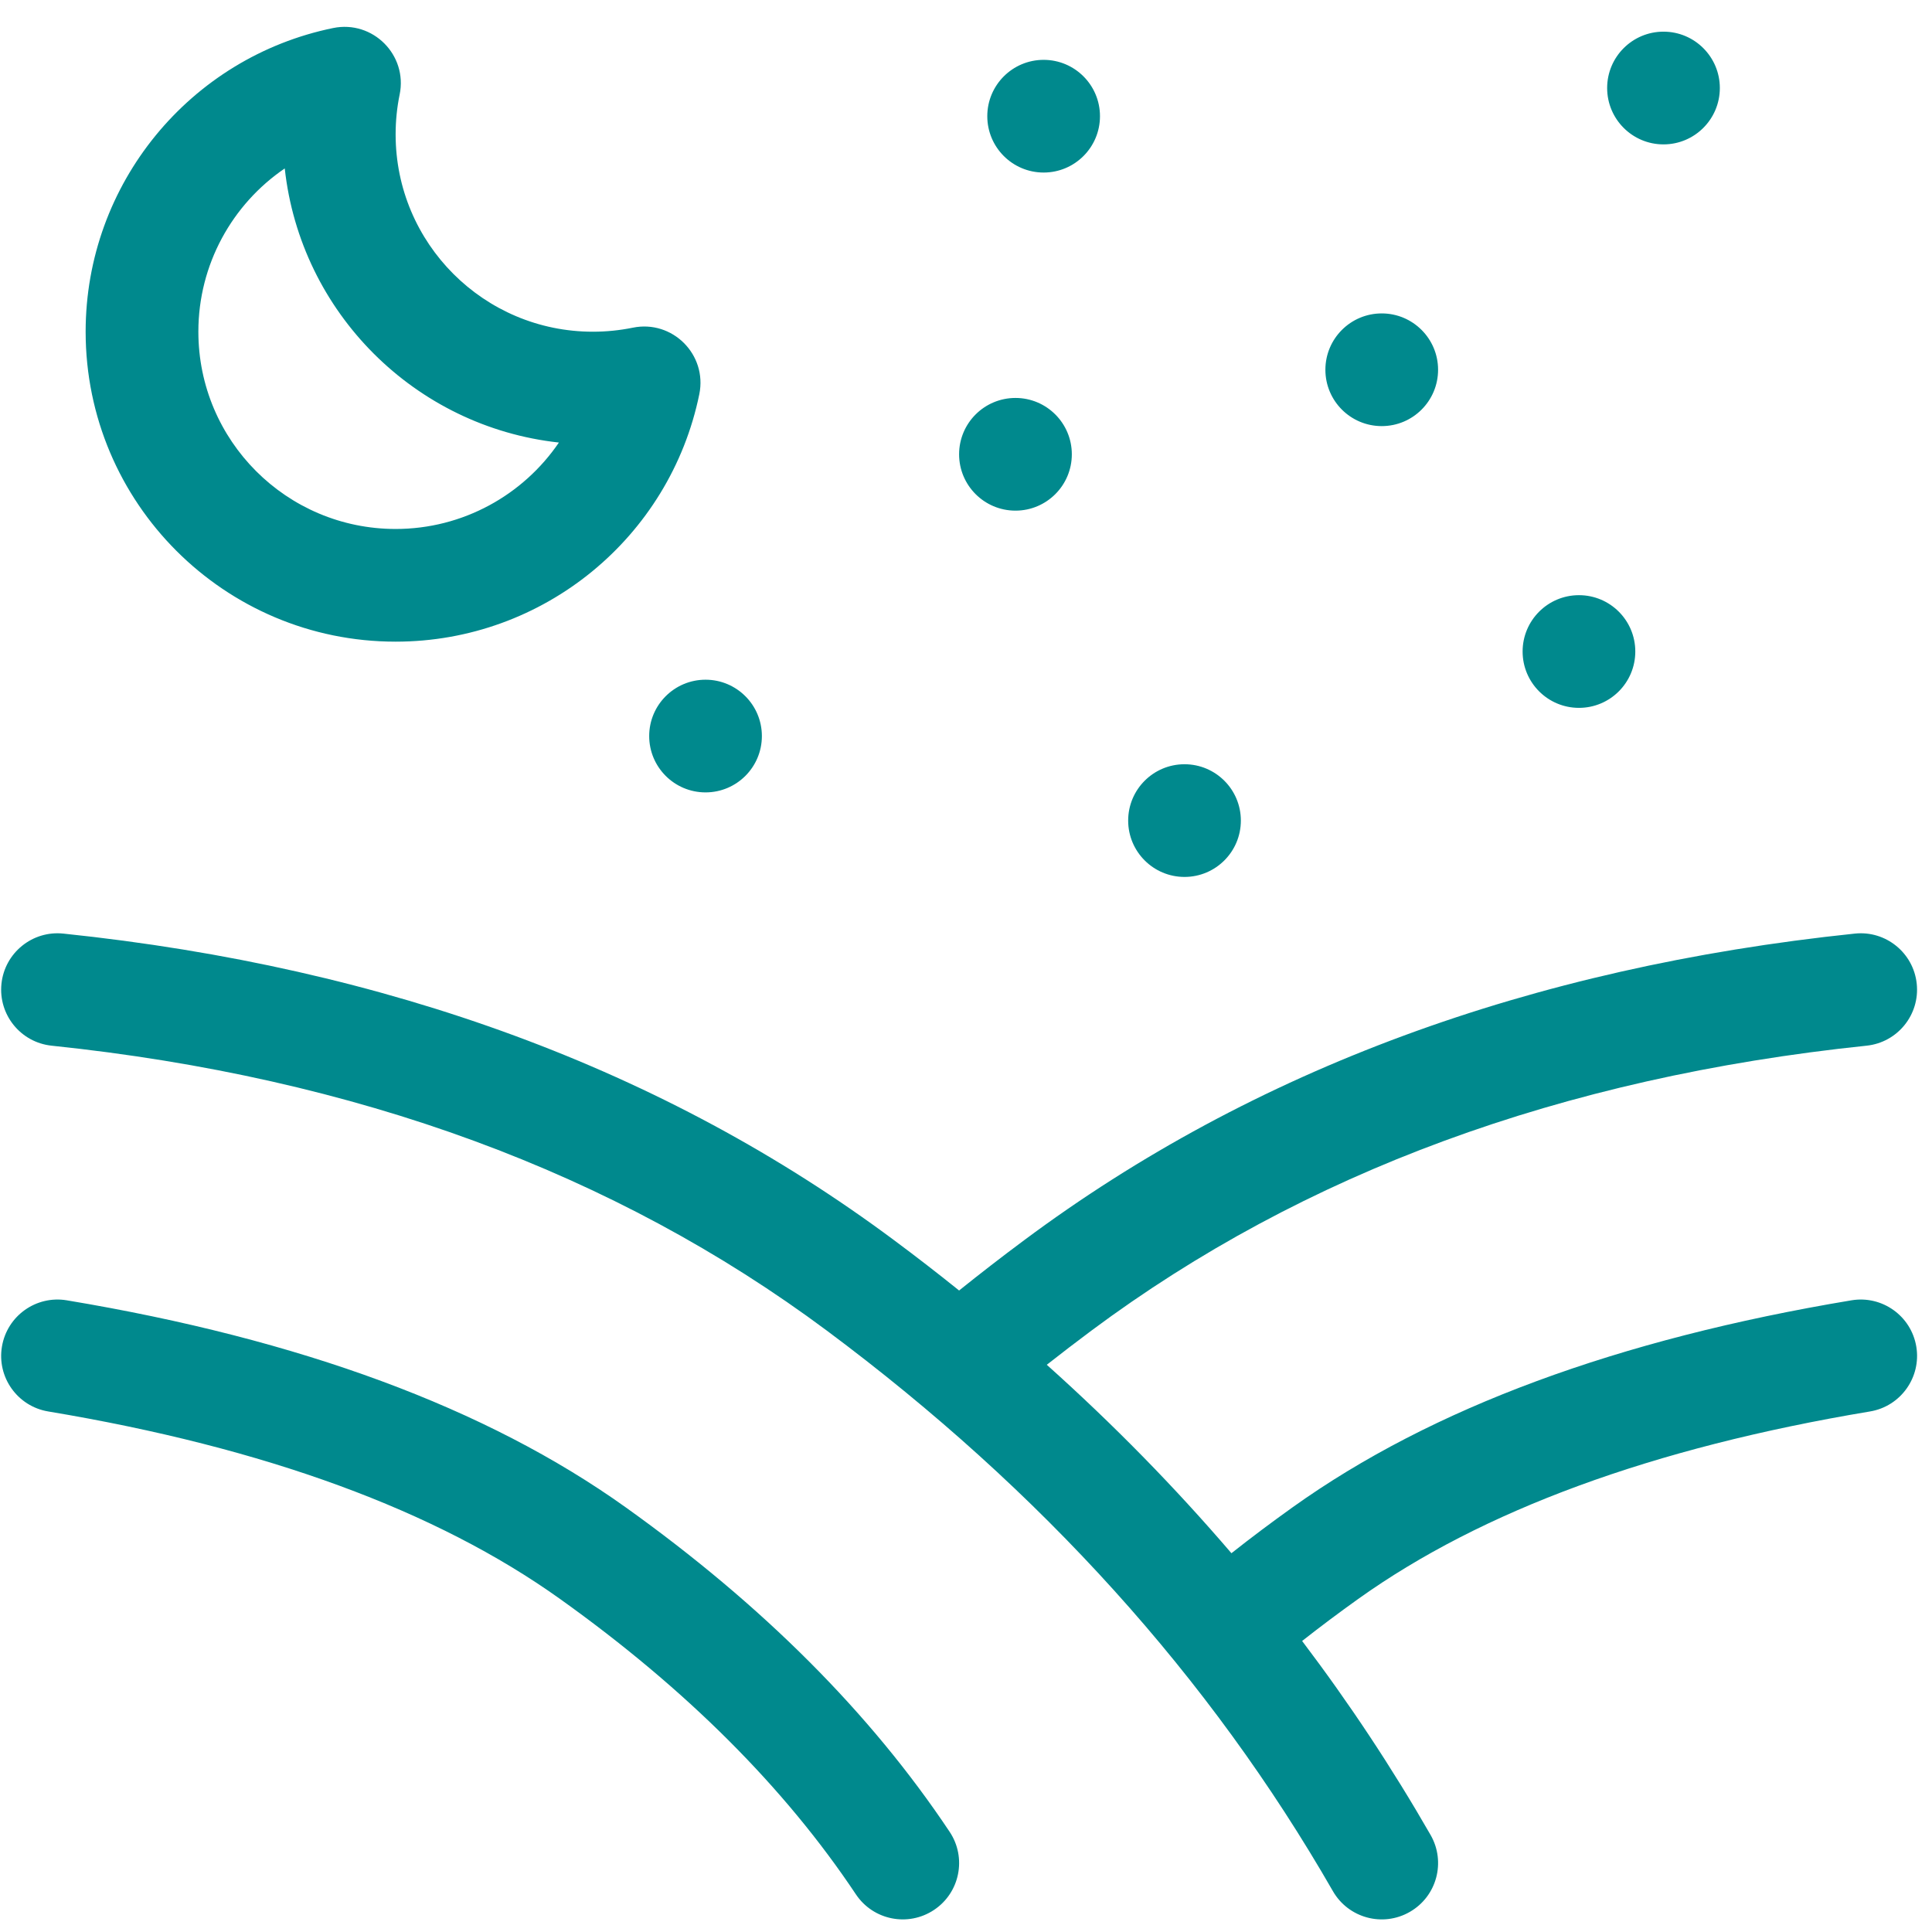<svg width="49" height="49" viewBox="0 0 49 49" fill="none" xmlns="http://www.w3.org/2000/svg">
<g id="Coco-100%Organic-001">
<g id="Group">
<path id="Vector" d="M8.449 0.711C9.454 0.505 10.342 1.393 10.136 2.398C10.068 2.727 10.034 3.066 10.034 3.409C10.034 6.173 12.274 8.413 15.037 8.413C15.381 8.413 15.719 8.378 16.049 8.311C17.054 8.105 17.942 8.993 17.736 9.998C16.992 13.629 13.785 16.274 10.034 16.274C5.692 16.274 2.172 12.754 2.172 8.412C2.172 4.662 4.818 1.455 8.449 0.711ZM14.175 11.224C10.522 10.825 7.621 7.925 7.222 4.272C5.89 5.179 5.031 6.707 5.031 8.412C5.031 11.176 7.271 13.416 10.034 13.416C11.739 13.416 13.268 12.556 14.175 11.224ZM24.085 46.459C24.523 47.115 24.346 48.003 23.689 48.44C23.032 48.878 22.145 48.701 21.707 48.044C19.902 45.337 17.405 42.839 14.205 40.554C11.066 38.311 6.741 36.718 1.224 35.798C0.445 35.669 -0.081 34.932 0.049 34.154C0.179 33.375 0.915 32.849 1.694 32.979C7.61 33.965 12.336 35.706 15.867 38.228C19.336 40.706 22.079 43.449 24.085 46.459ZM26.549 34.614C28.239 36.128 29.8 37.721 31.232 39.393C31.732 38.998 32.249 38.61 32.784 38.228C36.314 35.706 41.041 33.965 46.957 32.979C47.736 32.849 48.472 33.375 48.602 34.154C48.731 34.932 48.205 35.669 47.427 35.798C41.91 36.718 37.585 38.311 34.446 40.554C33.956 40.904 33.482 41.259 33.025 41.619C34.218 43.194 35.304 44.834 36.283 46.539C36.676 47.224 36.441 48.097 35.756 48.49C35.072 48.884 34.198 48.648 33.805 47.963C30.689 42.539 26.414 37.802 20.971 33.748C15.587 29.74 9.043 27.328 1.31 26.521C0.525 26.439 -0.045 25.736 0.037 24.951C0.119 24.166 0.822 23.596 1.607 23.678C9.834 24.537 16.866 27.128 22.678 31.456C23.239 31.873 23.788 32.298 24.325 32.73C24.863 32.298 25.412 31.873 25.973 31.456C31.784 27.128 38.817 24.537 47.044 23.678C47.828 23.596 48.531 24.166 48.613 24.951C48.695 25.736 48.126 26.439 47.34 26.521C39.608 27.328 33.063 29.74 27.68 33.748C27.297 34.034 26.92 34.322 26.549 34.614ZM26.469 4.376C25.68 4.376 25.04 3.736 25.04 2.947C25.04 2.158 25.68 1.518 26.469 1.518C27.258 1.518 27.898 2.158 27.898 2.947C27.898 3.736 27.258 4.376 26.469 4.376ZM25.755 12.951C24.965 12.951 24.325 12.311 24.325 11.522C24.325 10.733 24.965 10.093 25.755 10.093C26.544 10.093 27.184 10.733 27.184 11.522C27.184 12.311 26.544 12.951 25.755 12.951ZM30.042 22.241C29.253 22.241 28.613 21.601 28.613 20.812C28.613 20.022 29.253 19.383 30.042 19.383C30.831 19.383 31.471 20.022 31.471 20.812C31.471 21.601 30.831 22.241 30.042 22.241ZM17.894 20.097C17.105 20.097 16.465 19.457 16.465 18.668C16.465 17.879 17.105 17.239 17.894 17.239C18.683 17.239 19.323 17.879 19.323 18.668C19.323 19.457 18.683 20.097 17.894 20.097ZM35.044 10.807C34.255 10.807 33.615 10.168 33.615 9.378C33.615 8.589 34.255 7.949 35.044 7.949C35.833 7.949 36.473 8.589 36.473 9.378C36.473 10.168 35.833 10.807 35.044 10.807ZM42.19 3.662C41.401 3.662 40.761 3.022 40.761 2.232C40.761 1.443 41.401 0.803 42.19 0.803C42.979 0.803 43.619 1.443 43.619 2.232C43.619 3.022 42.979 3.662 42.19 3.662ZM40.046 17.953C39.257 17.953 38.617 17.313 38.617 16.524C38.617 15.735 39.257 15.095 40.046 15.095C40.836 15.095 41.475 15.735 41.475 16.524C41.475 17.313 40.836 17.953 40.046 17.953Z" fill="#00898D"/>
</g>
</g>
</svg>
